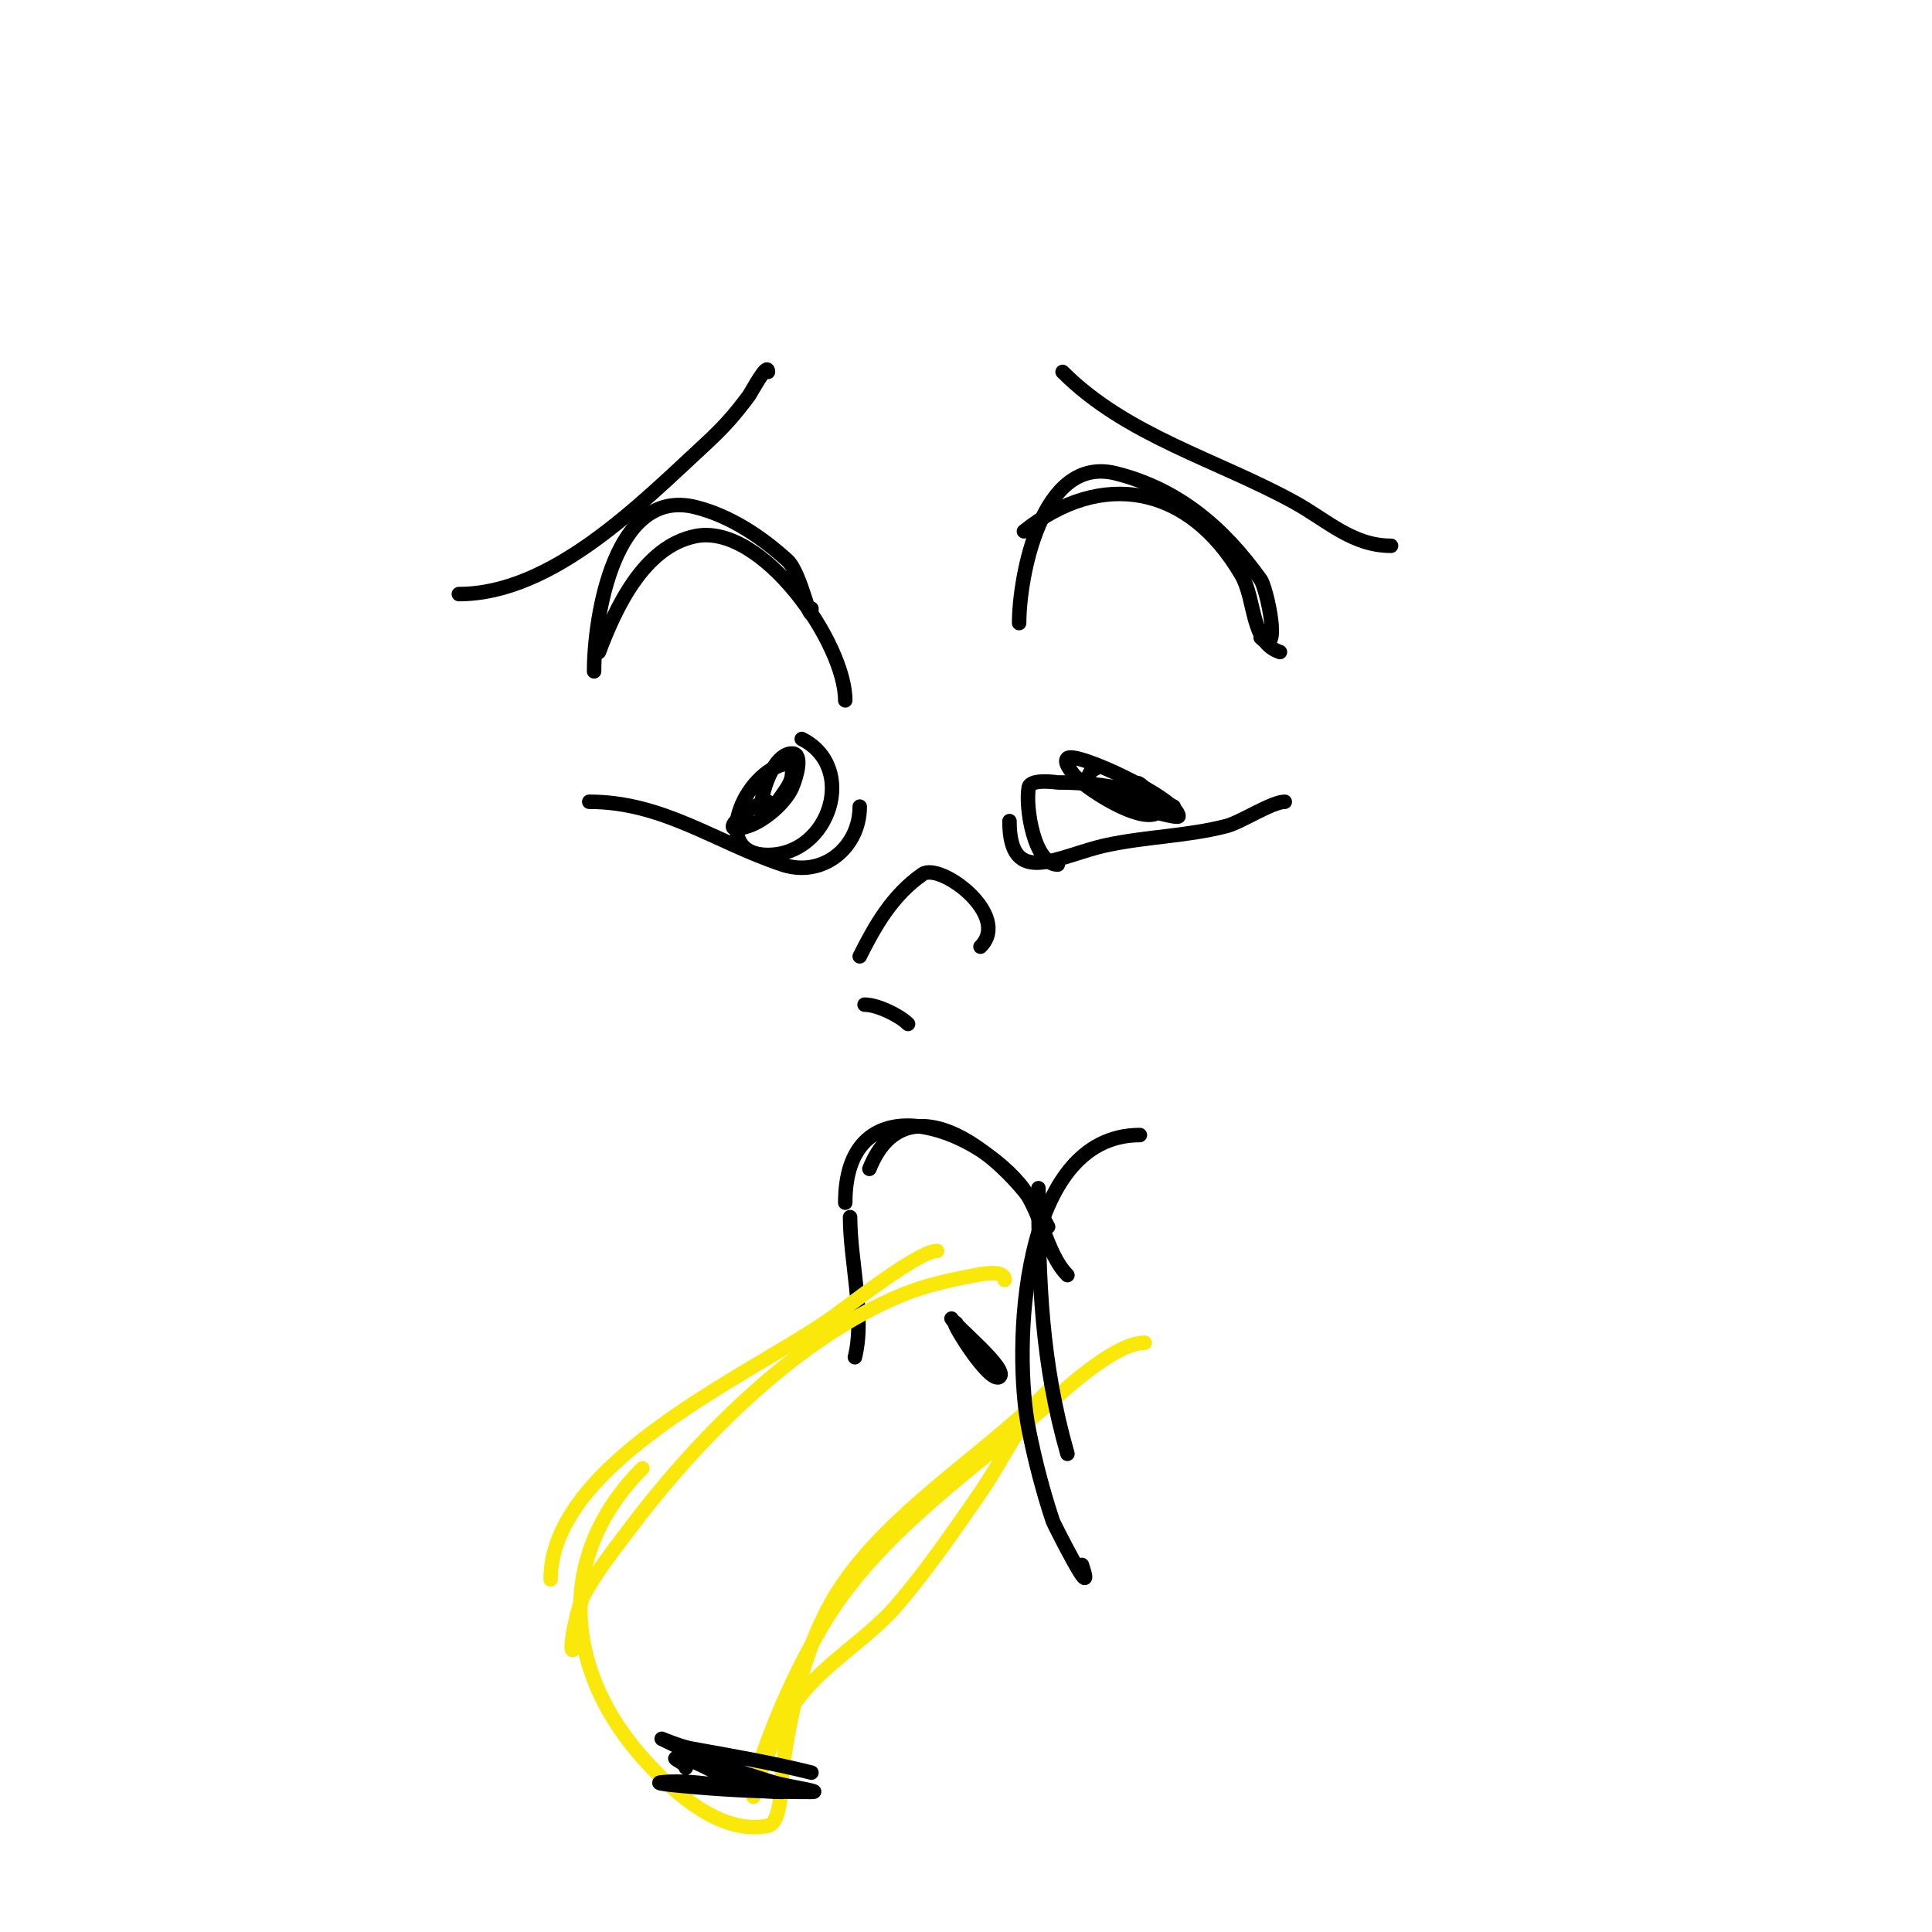 <svg viewBox='0 0 400 400' version='1.1' xmlns='http://www.w3.org/2000/svg' xmlns:xlink='http://www.w3.org/1999/xlink'><g fill='none' stroke='#000000' stroke-width='3' stroke-linecap='round' stroke-linejoin='round'><path d='M168,126c0,4.417 -2.071,-7.337 -5,-10c-5.377,-4.889 -11.873,-9.218 -19,-11c-16.774,-4.194 -21,22.617 -21,34'/><path d='M261,132c4.526,4.526 1.238,-10.267 0,-12c-7.655,-10.717 -17.004,-18.751 -30,-22c-15.51,-3.878 -20,21.626 -20,31'/><path d='M265,135c-6.12,-2.04 -4.981,-10.825 -8,-16c-10.907,-18.698 -29.028,-21.778 -45,-9'/><path d='M175,145c0,-11.864 -17.262,-36.748 -31,-34c-10.738,2.148 -16.62,14.986 -20,24'/><path d='M164,160c0,2.344 -1.856,4.094 -3,6c-6.215,10.359 -3.108,-10 3,-10c2.333,0 0.919,4.855 0,7c-1.367,3.191 -5.725,6.908 -9,8c-8.024,2.675 0.901,-5 4,-5'/><path d='M235,163c0,-3.515 5.487,4.513 5,5c-3.167,3.167 -16.119,-5.179 -18,-8c-0.585,-0.877 -1.745,-2.255 -1,-3c1.619,-1.619 23,8.402 23,12c0,0.962 -25.121,-5.94 -17,-10'/><path d='M288,113c-8.02,0 -13.331,-5.332 -20,-9c-16.068,-8.837 -34.76,-13.76 -48,-27'/><path d='M95,123c19.354,0 37.536,-18.572 51,-31c4.011,-3.702 6.094,-6.126 9,-10c0.547,-0.729 4,-7.31 4,-5'/><path d='M178,167c0,8.512 -7.696,14.768 -16,12c-13.915,-4.638 -24.738,-13 -40,-13'/><path d='M209,170c0,14.074 10.033,7.167 20,5c8.247,-1.793 16.834,-1.87 25,-4c2.861,-0.746 9.367,-5 12,-5'/><path d='M166,153c11.594,5.797 5.869,24 -7,24c-12.873,0 -4.175,-19 5,-19'/><path d='M243,167c-7.385,-3.692 -15.777,-5 -24,-5c-0.089,0 -5.63,-0.852 -6,1c-0.779,3.894 1.053,16 6,16'/><path d='M203,196c6.506,-6.506 -8.351,-17.554 -12,-15c-6.203,4.342 -9.752,10.504 -13,17'/><path d='M179,208c2.688,0 7.26,2.26 9,4'/><path d='M217,254c-6.169,-12.339 -28.761,-32.596 -37,-12'/><path d='M221,264c-4.467,-4.467 -5.418,-13.654 -10,-19c-11.213,-13.081 -36,-20.047 -36,4'/><path d='M176,252c0,9.136 3.134,20.464 1,29'/></g>
<g fill='none' stroke='#fae80b' stroke-width='3' stroke-linecap='round' stroke-linejoin='round'><path d='M208,265c0,-2.028 -4.008,-1.379 -6,-1c-5.083,0.968 -10.206,2.052 -15,4c-22.137,8.993 -42.763,30.017 -57,49c-3.162,4.216 -6.46,8.382 -9,13c-1.796,3.265 -3.667,14.333 -2,11'/><path d='M194,259c-3.906,0 -18.616,11.631 -22,14c-16.471,11.529 -58,29.744 -58,54'/><path d='M237,278c-5.406,0 -14.191,7.639 -18,11c-16.887,14.901 -37.623,28.35 -49,48c-5.419,9.359 -9.605,18.814 -13,29c-0.094,0.281 -1,6 -1,6c0,0 -0.276,-1.393 0,-2c2.776,-6.107 5.033,-12.59 9,-18c5.708,-7.783 14.773,-12.64 21,-20c6.036,-7.134 11.722,-15.323 17,-23c3.554,-5.169 6.367,-10.913 10,-16c0.969,-1.356 2.075,-2.613 3,-4c0.261,-0.392 1.333,-1.333 1,-1c-14.052,14.052 -35.336,26.606 -45,44c-5.839,10.511 -8.198,22.287 -10,34c-0.264,1.716 0.035,11.393 -3,12c-9.67,1.934 -19.067,-6.61 -25,-13c-17.196,-18.519 -19.322,-42.678 -1,-61'/></g>
<g fill='none' stroke='#000000' stroke-width='3' stroke-linecap='round' stroke-linejoin='round'><path d='M236,235c-24.902,0 -26.318,44.408 -23,61c1.284,6.422 2.929,12.787 5,19c0.094,0.283 9.124,18.371 6,9'/><path d='M215,246c0,19.282 0.61,36.136 6,55'/><path d='M197,273c0.723,1.446 11.652,10.348 10,12c-2.037,2.037 -11.333,-13.333 -9,-11'/><path d='M168,367c-8.31,-2.078 -16.593,-3.471 -25,-5c-2.074,-0.377 -6,-2 -6,-2c0,0 7.236,3.566 11,5c3.94,1.501 7.976,2.742 12,4c2.624,0.82 10.749,2 8,2c-8.007,0 -16.023,-0.306 -24,-1c-2.348,-0.204 -9.347,-0.787 -7,-1c8.326,-0.757 16.64,2 25,2c0.745,0 -1.281,-0.804 -2,-1c-2.965,-0.809 -6.039,-1.177 -9,-2c-3.759,-1.044 -7.098,-4 -11,-4c-0.943,0 2,1.057 2,2'/></g>
</svg>